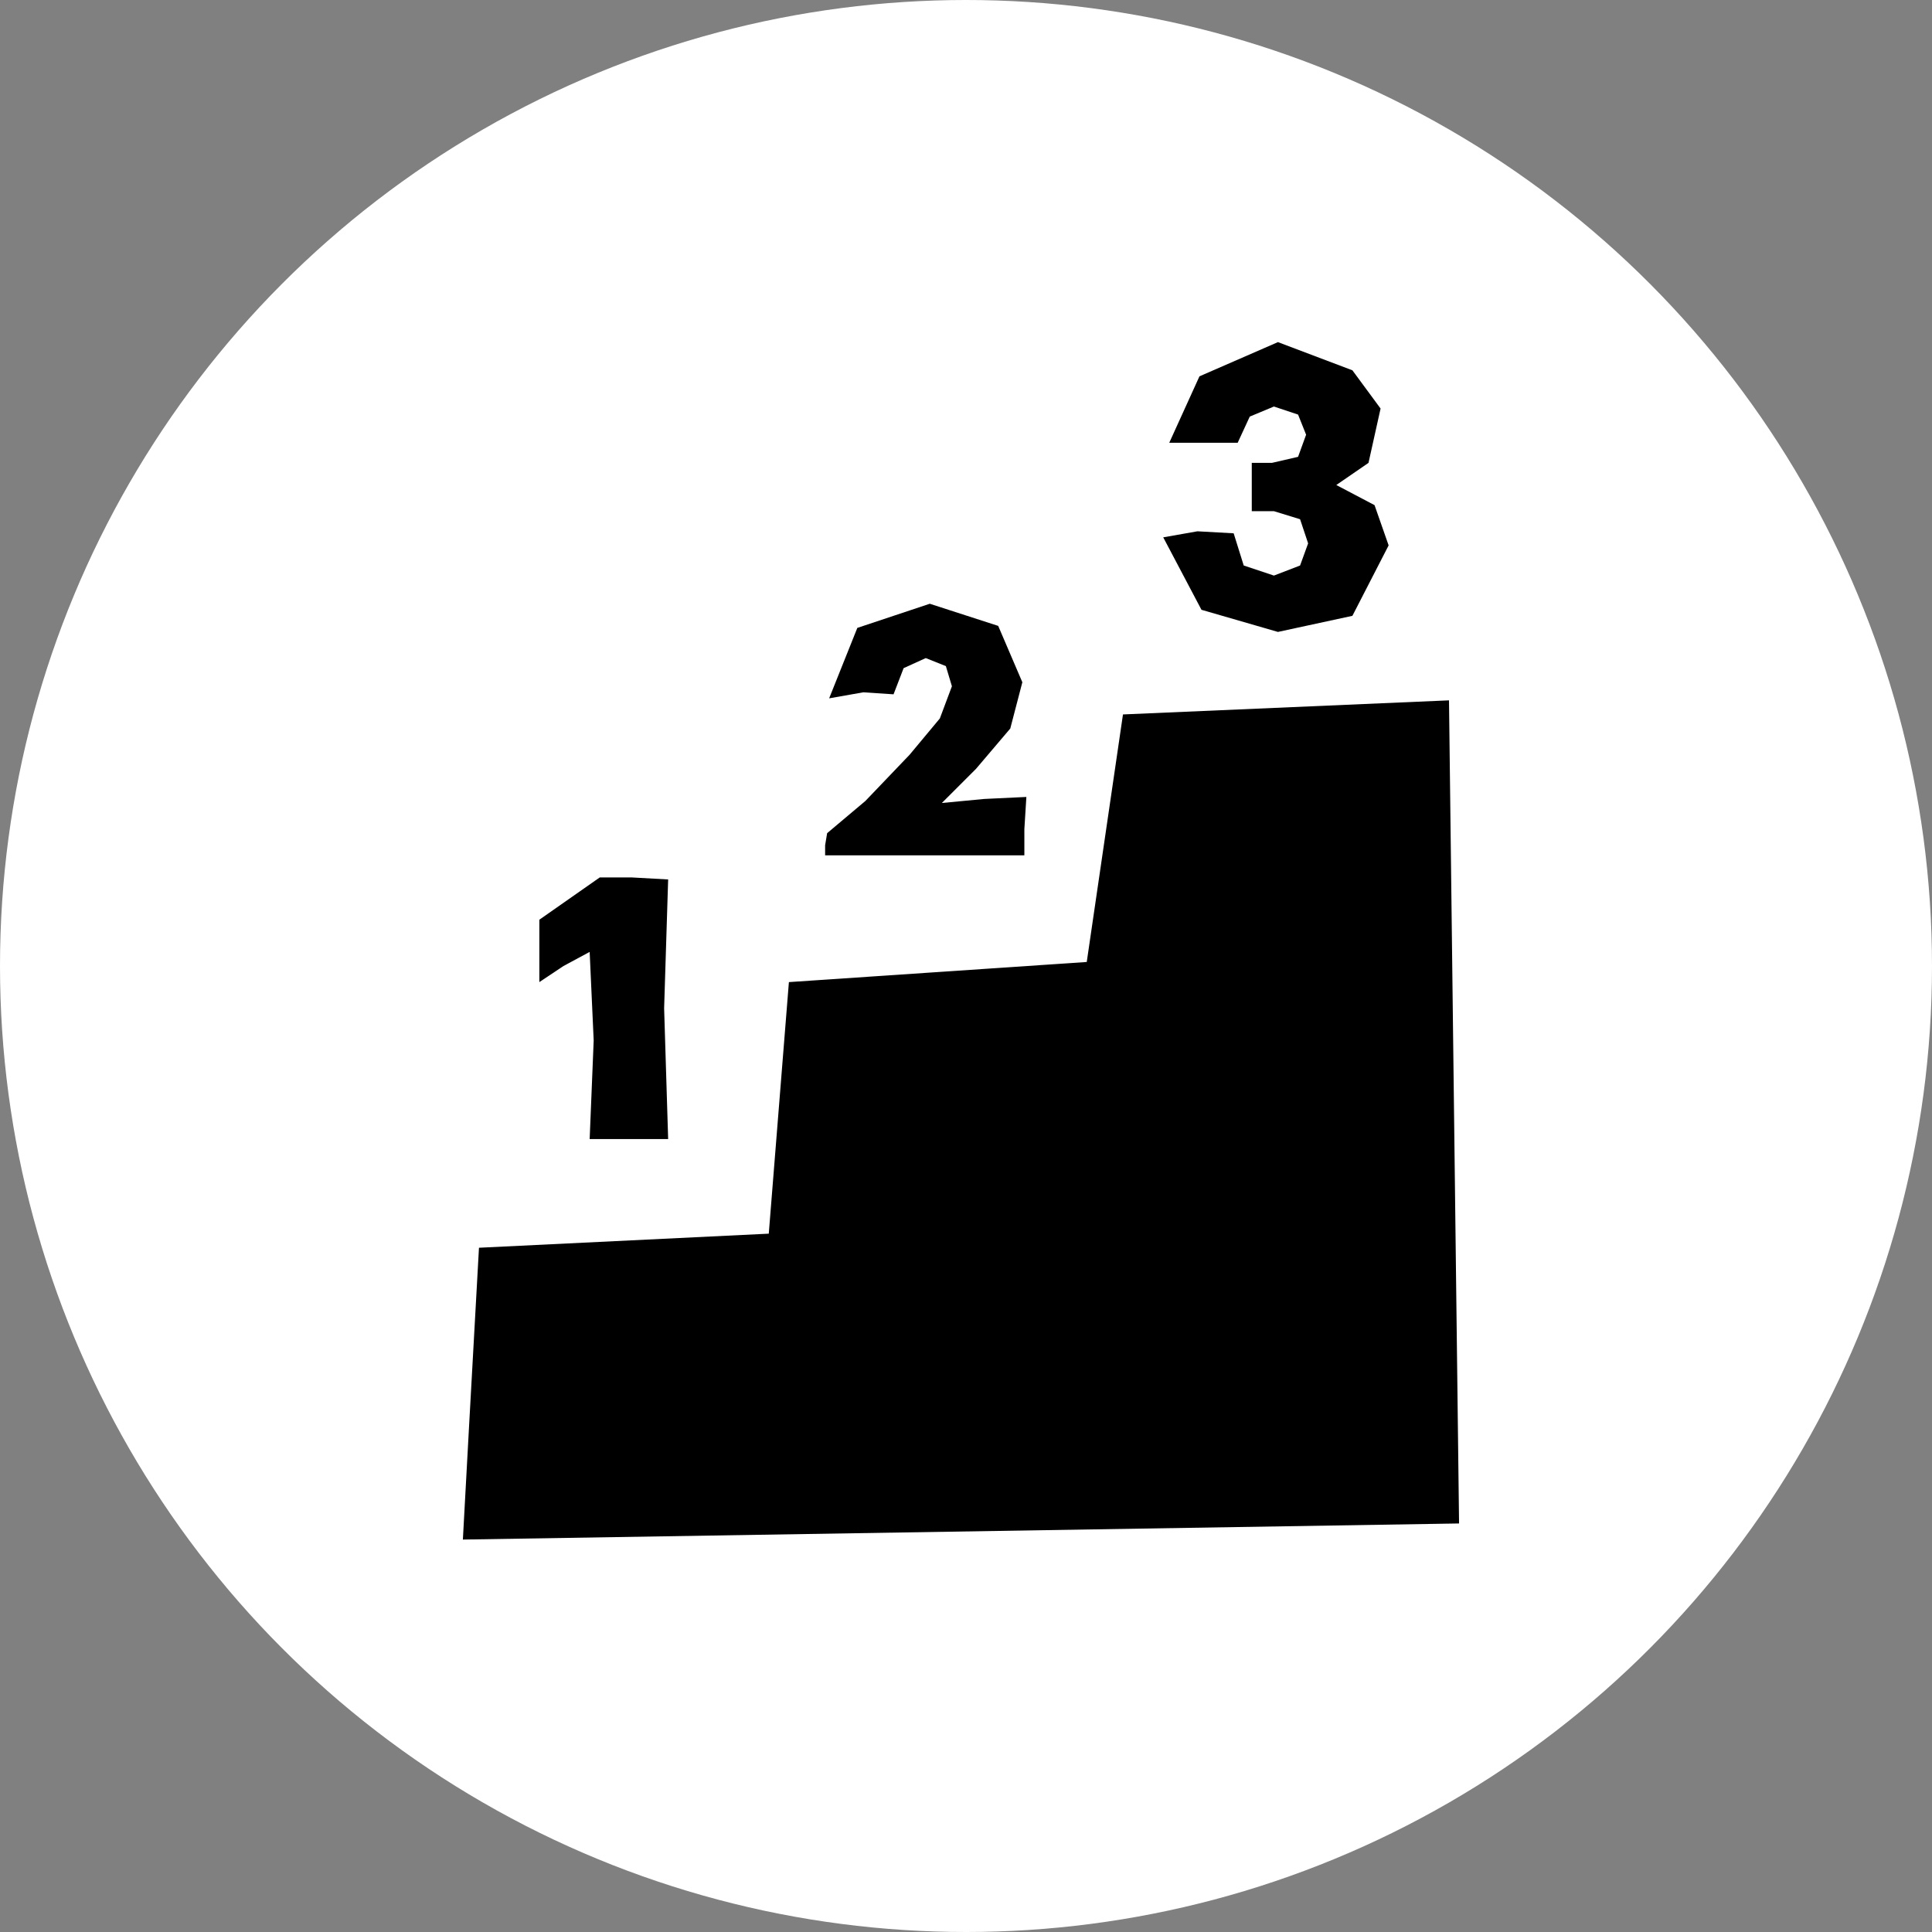 <svg xmlns="http://www.w3.org/2000/svg" xmlns:xlink="http://www.w3.org/1999/xlink" id="Layer_1" x="0px" y="0px" viewBox="0 0 96 96" style="enable-background:new 0 0 96 96;" xml:space="preserve"><rect x="0" y="0" width="96" height="96" fill="#808080" stroke="none"/><style type="text/css">	.st0{fill:#FFFFFF;}</style><title>Sell_Page_Icon</title><circle class="st0" cx="48" cy="48" r="48"></circle><path d="M72,34.8l-16.2,0.7L54,47.8l-14.8,1l-1,12.5L23.8,62l-0.5,9L23,76.5l49.5-0.8L72,34.8z M50.9,41.2l0.1-1.6l-2.1,0.1 l-2.1,0.2l1.7-1.7l1.7-2l0.6-2.3l-1.2-2.8L46.2,30l-3.6,1.2l-1.4,3.5l1.7-0.3l1.5,0.1l0.5-1.3l1.1-0.5l1,0.4l0.3,1l-0.6,1.6 l-1.5,1.8L43,39.8l-1.9,1.6L41,42v0.5h9.9V41.2z M63.3,28.6l-1.5-0.5l-0.5-1.6l-1.8-0.1l-1.7,0.3l1.9,3.6l3.8,1.1l3.7-0.8l1.8-3.5 l-0.7-2l-1.9-1L68,23l0.6-2.7l-1.4-1.9L63.5,17l-3.9,1.7L58.1,22h3.4l0.6-1.3l1.2-0.5l1.2,0.4l0.4,1l-0.4,1.1L63.2,23h-1v2.4h1.1 l1.3,0.4L65,27l-0.4,1.1L63.3,28.6z M29.3,47.3l0.2,4.4l-0.2,4.9h3.9L33,50.1l0.2-6.4l-1.8-0.1h-1.6l-3,2.1v3.1L28,48L29.3,47.3z"></path></svg>